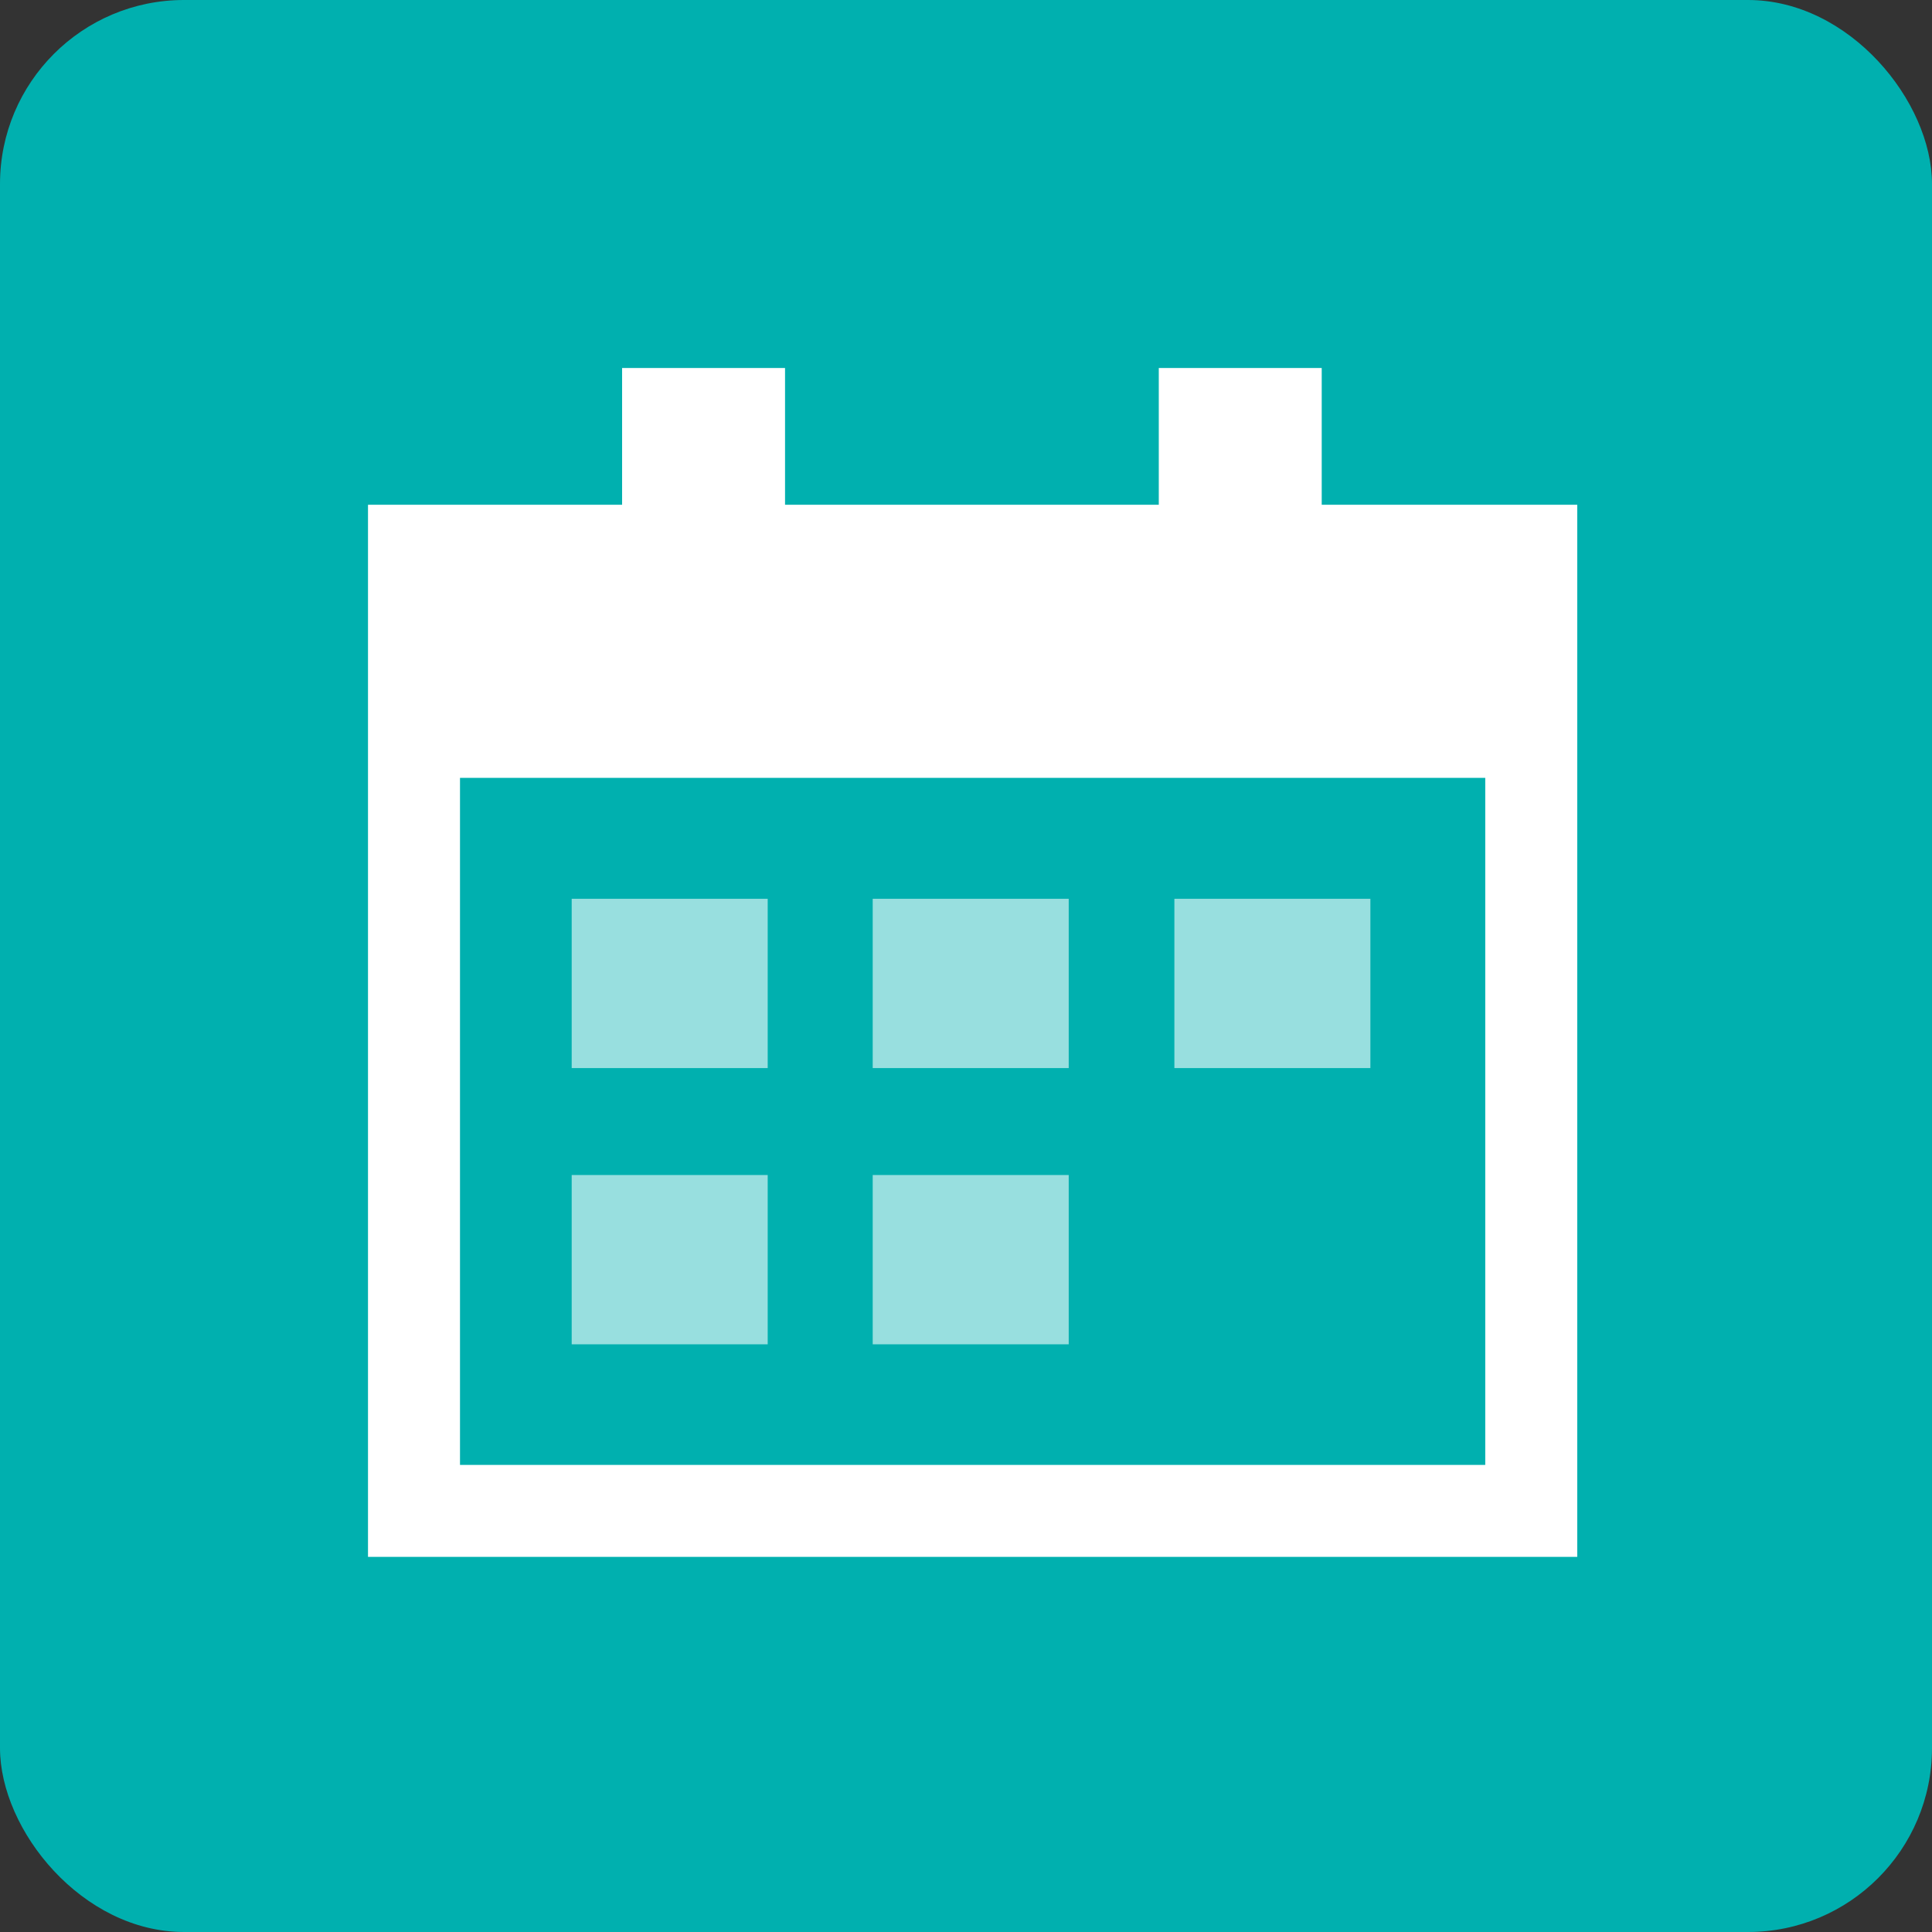 <?xml version="1.0" encoding="UTF-8"?>
<svg width="42px" height="42px" viewBox="0 0 42 42" version="1.1" xmlns="http://www.w3.org/2000/svg" xmlns:xlink="http://www.w3.org/1999/xlink">
    <rect x="0" y="0" width="42" height="42" fill="#333333" stroke="none"/>
    <title>quarterly-architecture-review-icon</title>
    <g id="Icons" stroke="none" stroke-width="1" fill="none" fill-rule="evenodd">
        <g id="Ensure-System-Reliability" transform="translate(-110, -791)">
            <g id="pain-point-09" transform="translate(80, 751)">
                <g id="quarterly-architecture-review-icon" transform="translate(30, 40)">
                    <rect id="Rectangle" fill="#00B0AF" x="0" y="0" width="42" height="42" rx="4"></rect>
                    <path d="M25.191,8 L25.191,10.973 L17.066,10.973 L17.066,8 L13.524,8 L13.524,10.973 L8,10.973 L8,16.91 L8,33.845 L34.288,33.845 L34.288,10.973 L28.733,10.973 L28.733,8 L25.191,8 Z M10,31.846 L32.288,31.846 L32.288,16.91 L10,16.91 L10,31.846 Z" id="Fill-1" fill="#FFFFFF"></path>
                    <polygon id="Fill-2" fill="#FFFFFF" opacity="0.597" points="12.428 23.219 16.689 23.219 16.689 19.539 12.428 19.539"></polygon>
                    <polygon id="Fill-4" fill="#FFFFFF" opacity="0.597" points="18.972 23.219 23.233 23.219 23.233 19.539 18.972 19.539"></polygon>
                    <polygon id="Fill-6" fill="#FFFFFF" opacity="0.597" points="12.428 29.224 16.689 29.224 16.689 25.544 12.428 25.544"></polygon>
                    <polygon id="Fill-8" fill="#FFFFFF" opacity="0.597" points="18.972 29.224 23.233 29.224 23.233 25.544 18.972 25.544"></polygon>
                    <polygon id="Fill-10" fill="#FFFFFF" opacity="0.597" points="25.53 23.219 29.791 23.219 29.791 19.539 25.53 19.539"></polygon>
                </g>
            </g>
        </g>
    </g>
</svg>